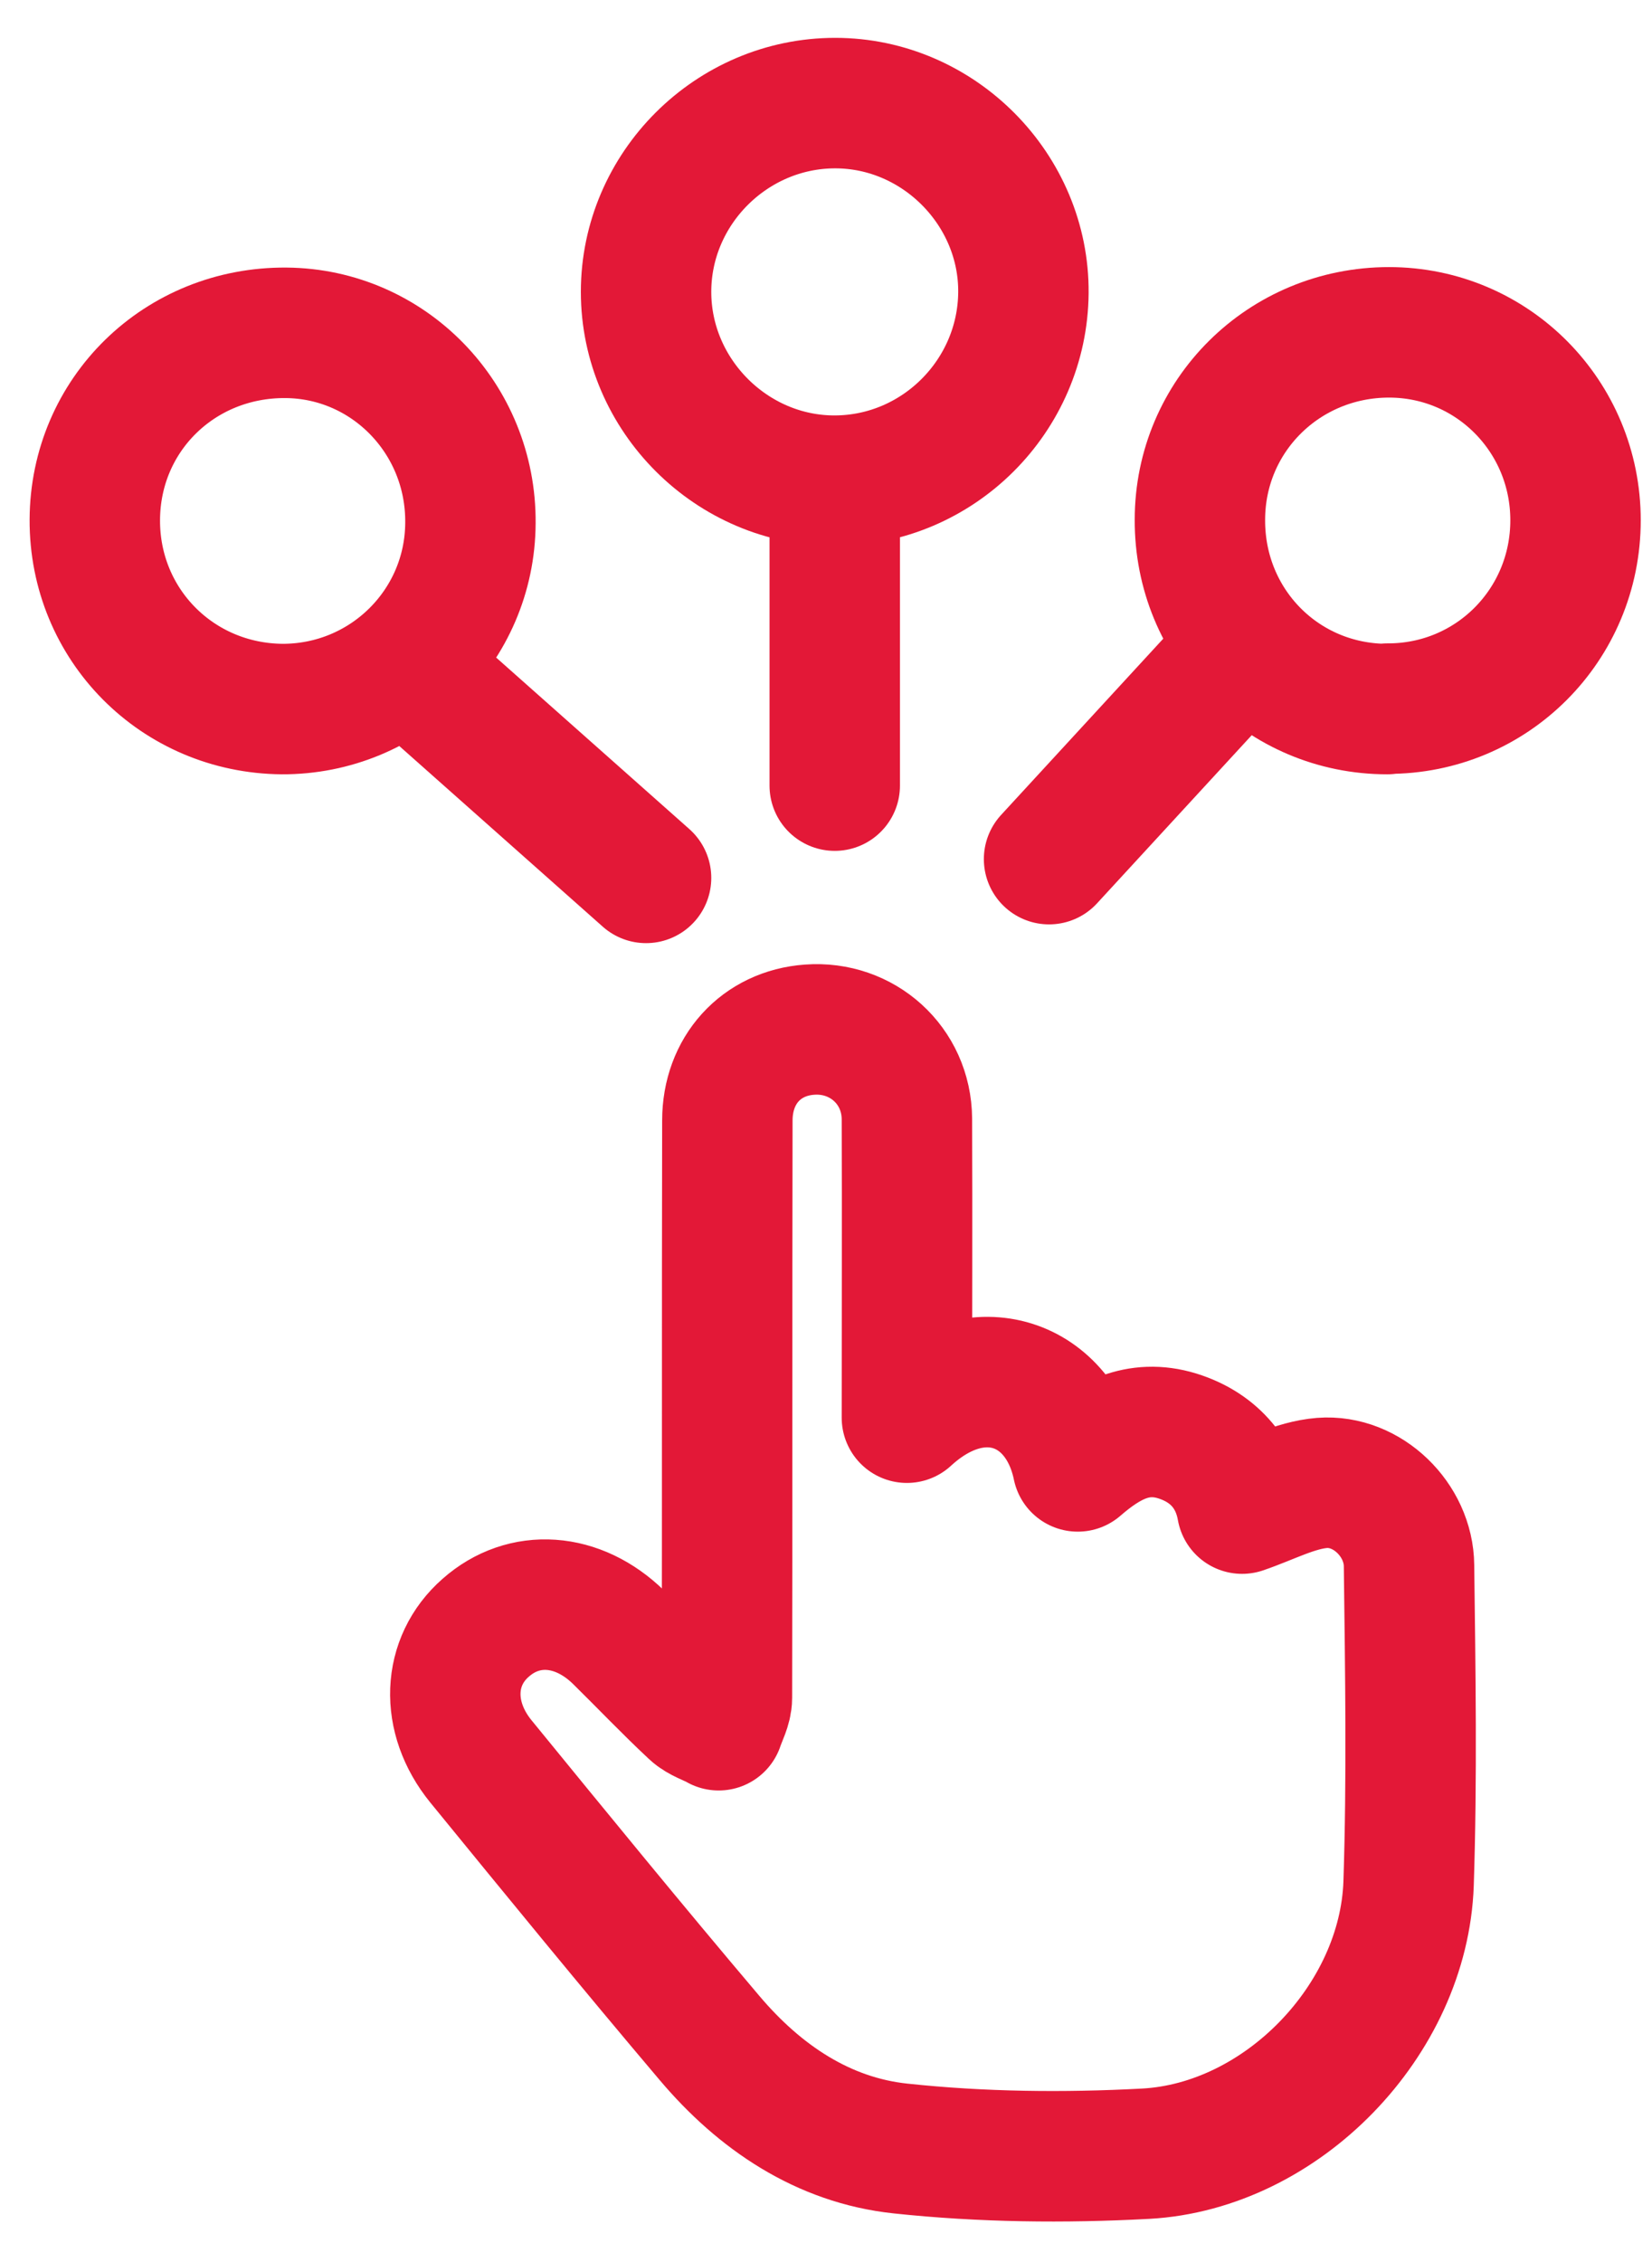 <svg width="38" height="52" viewBox="0 0 38 52" fill="none" xmlns="http://www.w3.org/2000/svg">
<path d="M20.861 32.59C22.501 31.08 24.391 31.78 24.791 33.71C25.461 33.13 26.171 32.73 27.081 33.01C27.981 33.29 28.441 33.94 28.571 34.68C29.191 34.47 29.791 34.14 30.411 34.09C31.451 34.01 32.401 34.94 32.411 35.99C32.441 38.43 32.481 40.87 32.401 43.3C32.291 46.44 29.491 49.34 26.351 49.51C24.481 49.61 22.581 49.59 20.711 49.39C18.931 49.2 17.471 48.21 16.321 46.85C14.541 44.75 12.801 42.62 11.061 40.49C10.231 39.47 10.291 38.19 11.171 37.42C12.051 36.64 13.291 36.72 14.231 37.64C14.811 38.21 15.361 38.79 15.951 39.34C16.111 39.49 16.341 39.55 16.531 39.66C16.601 39.45 16.721 39.24 16.721 39.03C16.731 34.61 16.721 30.19 16.731 25.76C16.731 24.6 17.511 23.75 18.621 23.67C19.831 23.58 20.851 24.49 20.861 25.72C20.871 27.98 20.861 30.24 20.861 32.59Z" stroke="#E31837" stroke-width="3" stroke-linecap="round" stroke-linejoin="round"/>
<path d="M19.211 2.37C21.591 2.37 23.561 4.36 23.541 6.73C23.521 9.1 21.581 11.04 19.211 11.05C16.841 11.06 14.861 9.09 14.861 6.71C14.861 4.33 16.831 2.37 19.211 2.37Z" stroke="#E31837" stroke-width="3" stroke-linecap="round" stroke-linejoin="round"/>
<path d="M31.911 16.3C29.501 16.3 27.591 14.37 27.601 11.95C27.601 9.55 29.541 7.64 31.951 7.64C34.331 7.64 36.241 9.57 36.241 11.96C36.241 14.37 34.311 16.3 31.911 16.29V16.3Z" stroke="#E31837" stroke-width="3" stroke-linecap="round" stroke-linejoin="round"/>
<path d="M6.491 16.3C4.081 16.28 2.171 14.361 2.181 11.95C2.191 9.531 4.131 7.631 6.581 7.651C8.941 7.671 10.841 9.621 10.821 12.021C10.811 14.4 8.871 16.311 6.481 16.3H6.491Z" stroke="#E31837" stroke-width="3" stroke-linecap="round" stroke-linejoin="round"/>
<path d="M9.981 15.851L14.861 20.181" stroke="#E31837" stroke-width="3" stroke-linecap="round" stroke-linejoin="round"/>
<path d="M19.201 12.39V18.06" stroke="#E31837" stroke-width="3" stroke-linecap="round" stroke-linejoin="round"/>
<path d="M27.841 15.72L24.131 19.75" stroke="#E31837" stroke-width="3" stroke-linecap="round" stroke-linejoin="round"/>
</svg>
